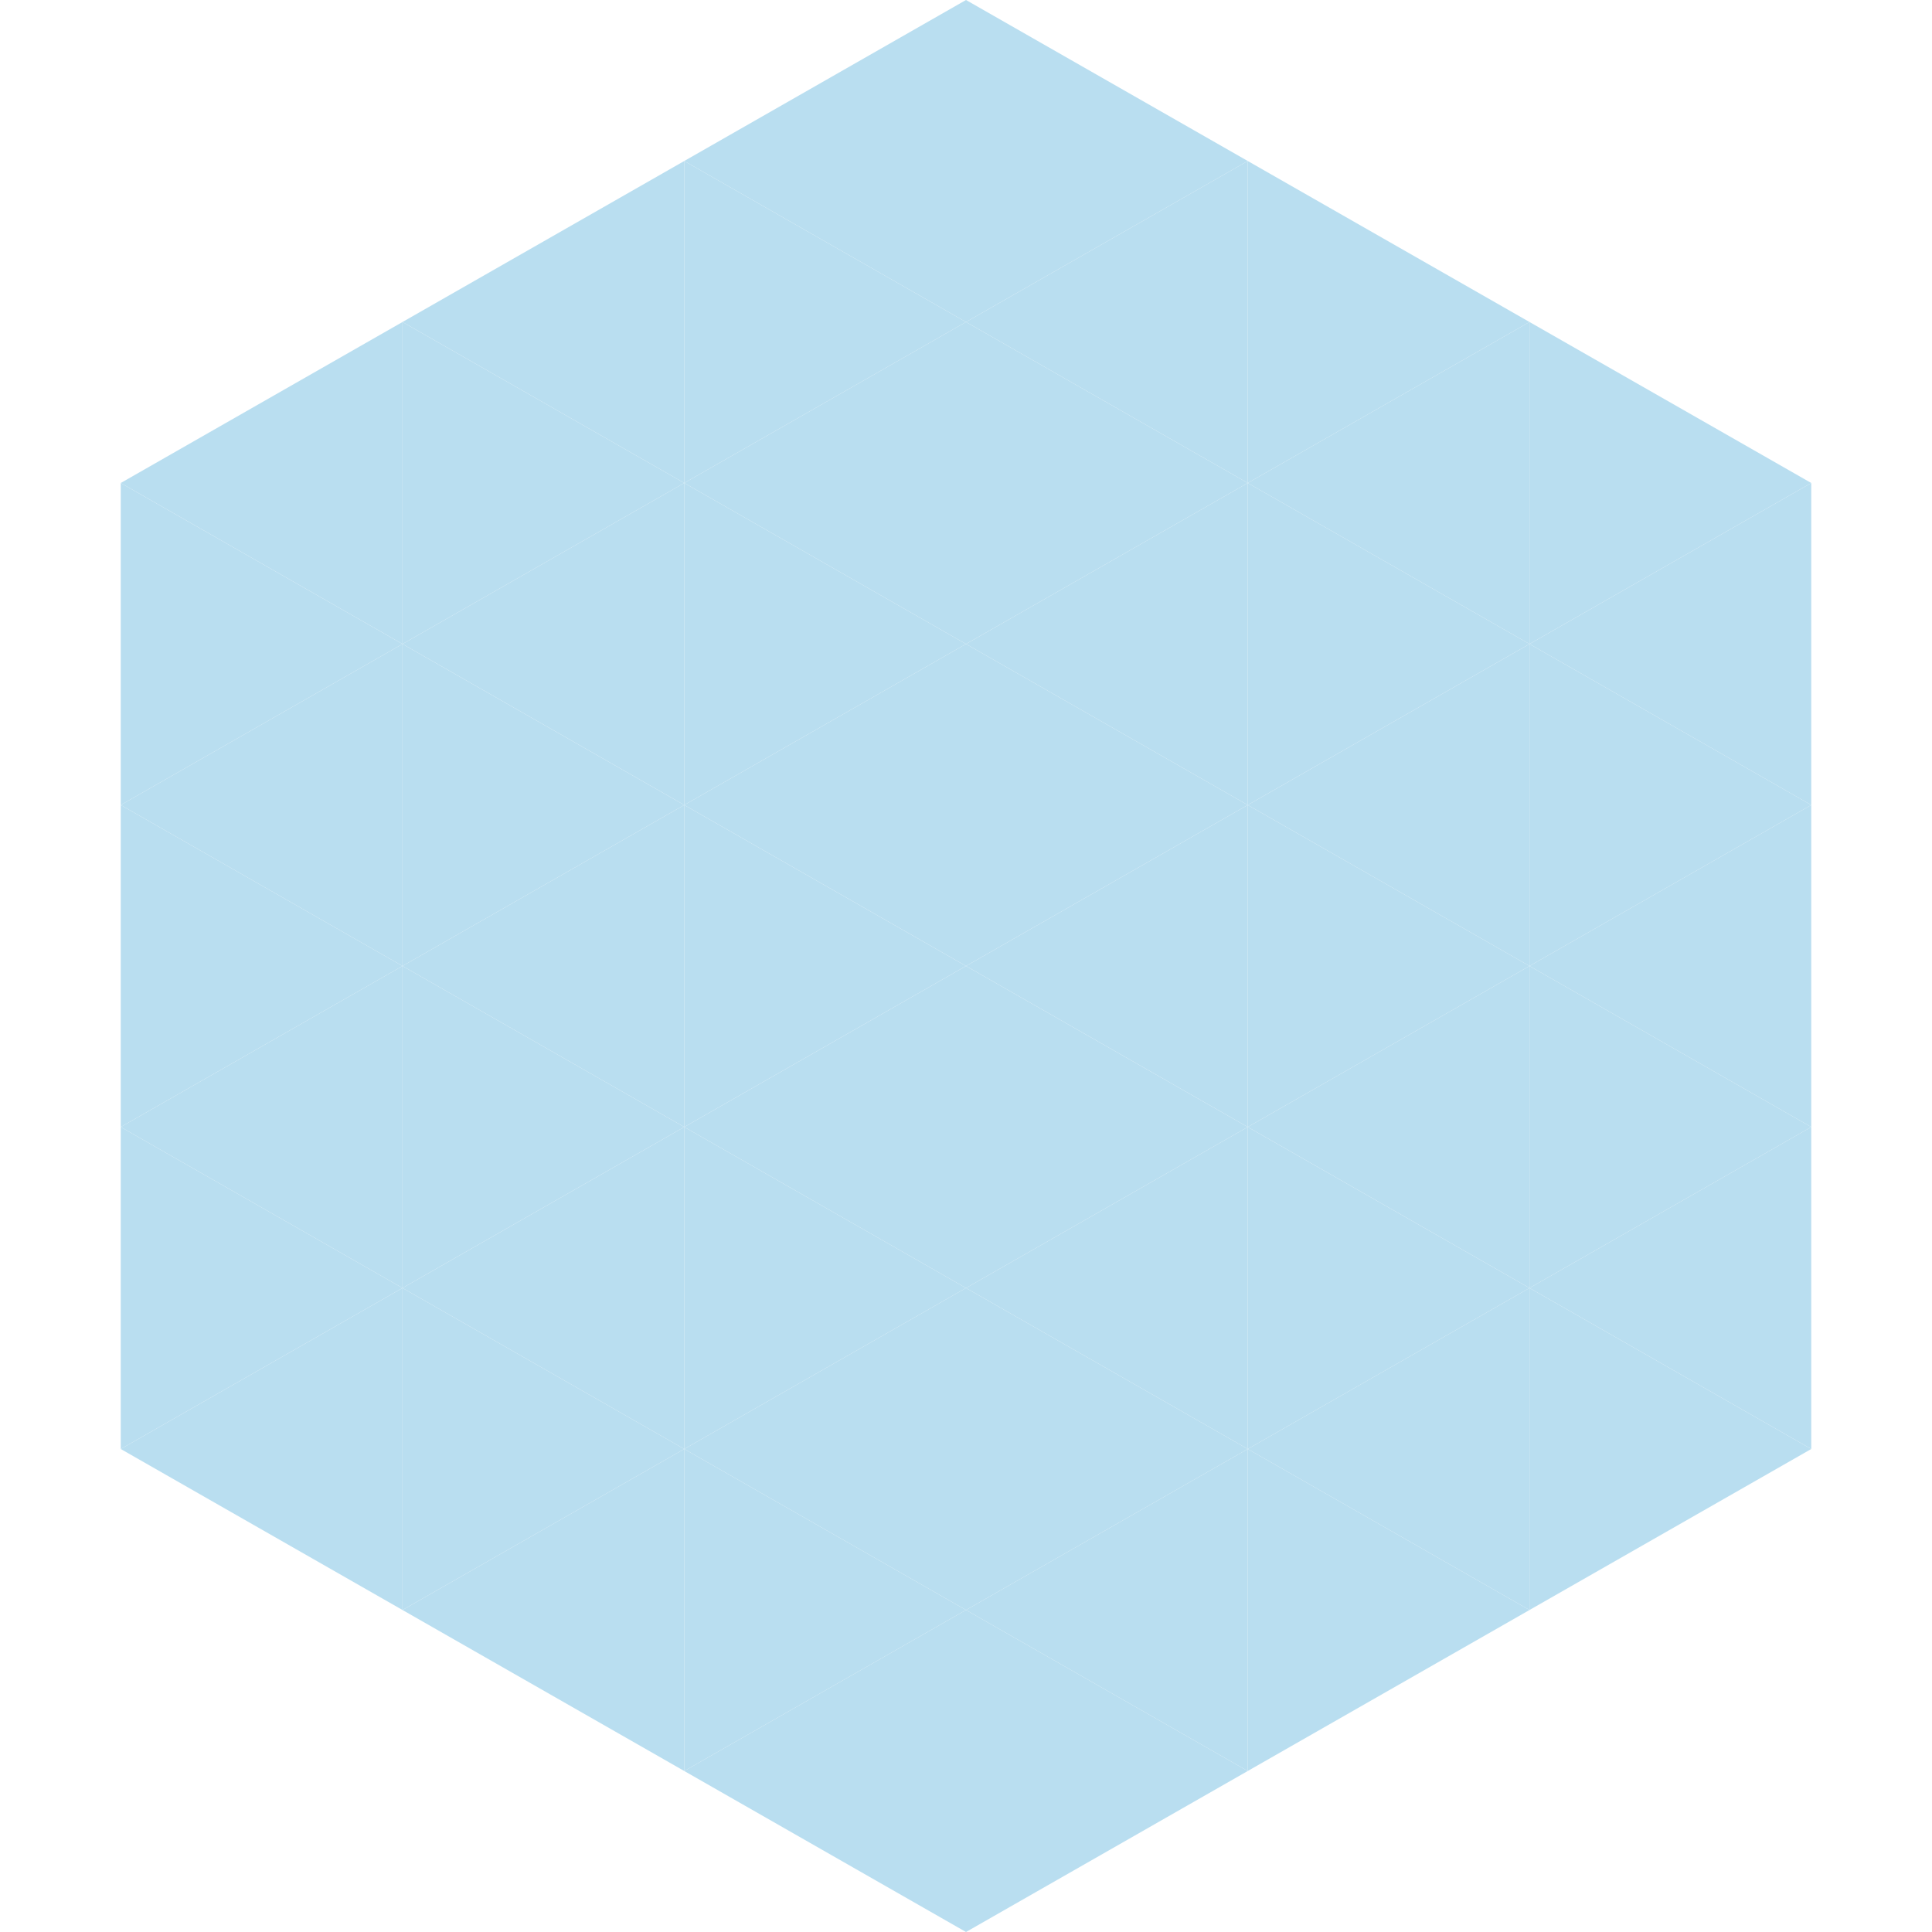 <?xml version="1.0"?>
<!-- Generated by SVGo -->
<svg width="240" height="240"
     xmlns="http://www.w3.org/2000/svg"
     xmlns:xlink="http://www.w3.org/1999/xlink">
<polygon points="50,40 15,60 50,80" style="fill:rgb(185,222,240)" />
<polygon points="190,40 225,60 190,80" style="fill:rgb(185,222,240)" />
<polygon points="15,60 50,80 15,100" style="fill:rgb(185,222,240)" />
<polygon points="225,60 190,80 225,100" style="fill:rgb(185,222,240)" />
<polygon points="50,80 15,100 50,120" style="fill:rgb(185,222,240)" />
<polygon points="190,80 225,100 190,120" style="fill:rgb(185,222,240)" />
<polygon points="15,100 50,120 15,140" style="fill:rgb(185,222,240)" />
<polygon points="225,100 190,120 225,140" style="fill:rgb(185,222,240)" />
<polygon points="50,120 15,140 50,160" style="fill:rgb(185,222,240)" />
<polygon points="190,120 225,140 190,160" style="fill:rgb(185,222,240)" />
<polygon points="15,140 50,160 15,180" style="fill:rgb(185,222,240)" />
<polygon points="225,140 190,160 225,180" style="fill:rgb(185,222,240)" />
<polygon points="50,160 15,180 50,200" style="fill:rgb(185,222,240)" />
<polygon points="190,160 225,180 190,200" style="fill:rgb(185,222,240)" />
<polygon points="15,180 50,200 15,220" style="fill:rgb(255,255,255); fill-opacity:0" />
<polygon points="225,180 190,200 225,220" style="fill:rgb(255,255,255); fill-opacity:0" />
<polygon points="50,0 85,20 50,40" style="fill:rgb(255,255,255); fill-opacity:0" />
<polygon points="190,0 155,20 190,40" style="fill:rgb(255,255,255); fill-opacity:0" />
<polygon points="85,20 50,40 85,60" style="fill:rgb(185,222,240)" />
<polygon points="155,20 190,40 155,60" style="fill:rgb(185,222,240)" />
<polygon points="50,40 85,60 50,80" style="fill:rgb(185,222,240)" />
<polygon points="190,40 155,60 190,80" style="fill:rgb(185,222,240)" />
<polygon points="85,60 50,80 85,100" style="fill:rgb(185,222,240)" />
<polygon points="155,60 190,80 155,100" style="fill:rgb(185,222,240)" />
<polygon points="50,80 85,100 50,120" style="fill:rgb(185,222,240)" />
<polygon points="190,80 155,100 190,120" style="fill:rgb(185,222,240)" />
<polygon points="85,100 50,120 85,140" style="fill:rgb(185,222,240)" />
<polygon points="155,100 190,120 155,140" style="fill:rgb(185,222,240)" />
<polygon points="50,120 85,140 50,160" style="fill:rgb(185,222,240)" />
<polygon points="190,120 155,140 190,160" style="fill:rgb(185,222,240)" />
<polygon points="85,140 50,160 85,180" style="fill:rgb(185,222,240)" />
<polygon points="155,140 190,160 155,180" style="fill:rgb(185,222,240)" />
<polygon points="50,160 85,180 50,200" style="fill:rgb(185,222,240)" />
<polygon points="190,160 155,180 190,200" style="fill:rgb(185,222,240)" />
<polygon points="85,180 50,200 85,220" style="fill:rgb(185,222,240)" />
<polygon points="155,180 190,200 155,220" style="fill:rgb(185,222,240)" />
<polygon points="120,0 85,20 120,40" style="fill:rgb(185,222,240)" />
<polygon points="120,0 155,20 120,40" style="fill:rgb(185,222,240)" />
<polygon points="85,20 120,40 85,60" style="fill:rgb(185,222,240)" />
<polygon points="155,20 120,40 155,60" style="fill:rgb(185,222,240)" />
<polygon points="120,40 85,60 120,80" style="fill:rgb(185,222,240)" />
<polygon points="120,40 155,60 120,80" style="fill:rgb(185,222,240)" />
<polygon points="85,60 120,80 85,100" style="fill:rgb(185,222,240)" />
<polygon points="155,60 120,80 155,100" style="fill:rgb(185,222,240)" />
<polygon points="120,80 85,100 120,120" style="fill:rgb(185,222,240)" />
<polygon points="120,80 155,100 120,120" style="fill:rgb(185,222,240)" />
<polygon points="85,100 120,120 85,140" style="fill:rgb(185,222,240)" />
<polygon points="155,100 120,120 155,140" style="fill:rgb(185,222,240)" />
<polygon points="120,120 85,140 120,160" style="fill:rgb(185,222,240)" />
<polygon points="120,120 155,140 120,160" style="fill:rgb(185,222,240)" />
<polygon points="85,140 120,160 85,180" style="fill:rgb(185,222,240)" />
<polygon points="155,140 120,160 155,180" style="fill:rgb(185,222,240)" />
<polygon points="120,160 85,180 120,200" style="fill:rgb(185,222,240)" />
<polygon points="120,160 155,180 120,200" style="fill:rgb(185,222,240)" />
<polygon points="85,180 120,200 85,220" style="fill:rgb(185,222,240)" />
<polygon points="155,180 120,200 155,220" style="fill:rgb(185,222,240)" />
<polygon points="120,200 85,220 120,240" style="fill:rgb(185,222,240)" />
<polygon points="120,200 155,220 120,240" style="fill:rgb(185,222,240)" />
<polygon points="85,220 120,240 85,260" style="fill:rgb(255,255,255); fill-opacity:0" />
<polygon points="155,220 120,240 155,260" style="fill:rgb(255,255,255); fill-opacity:0" />
</svg>
